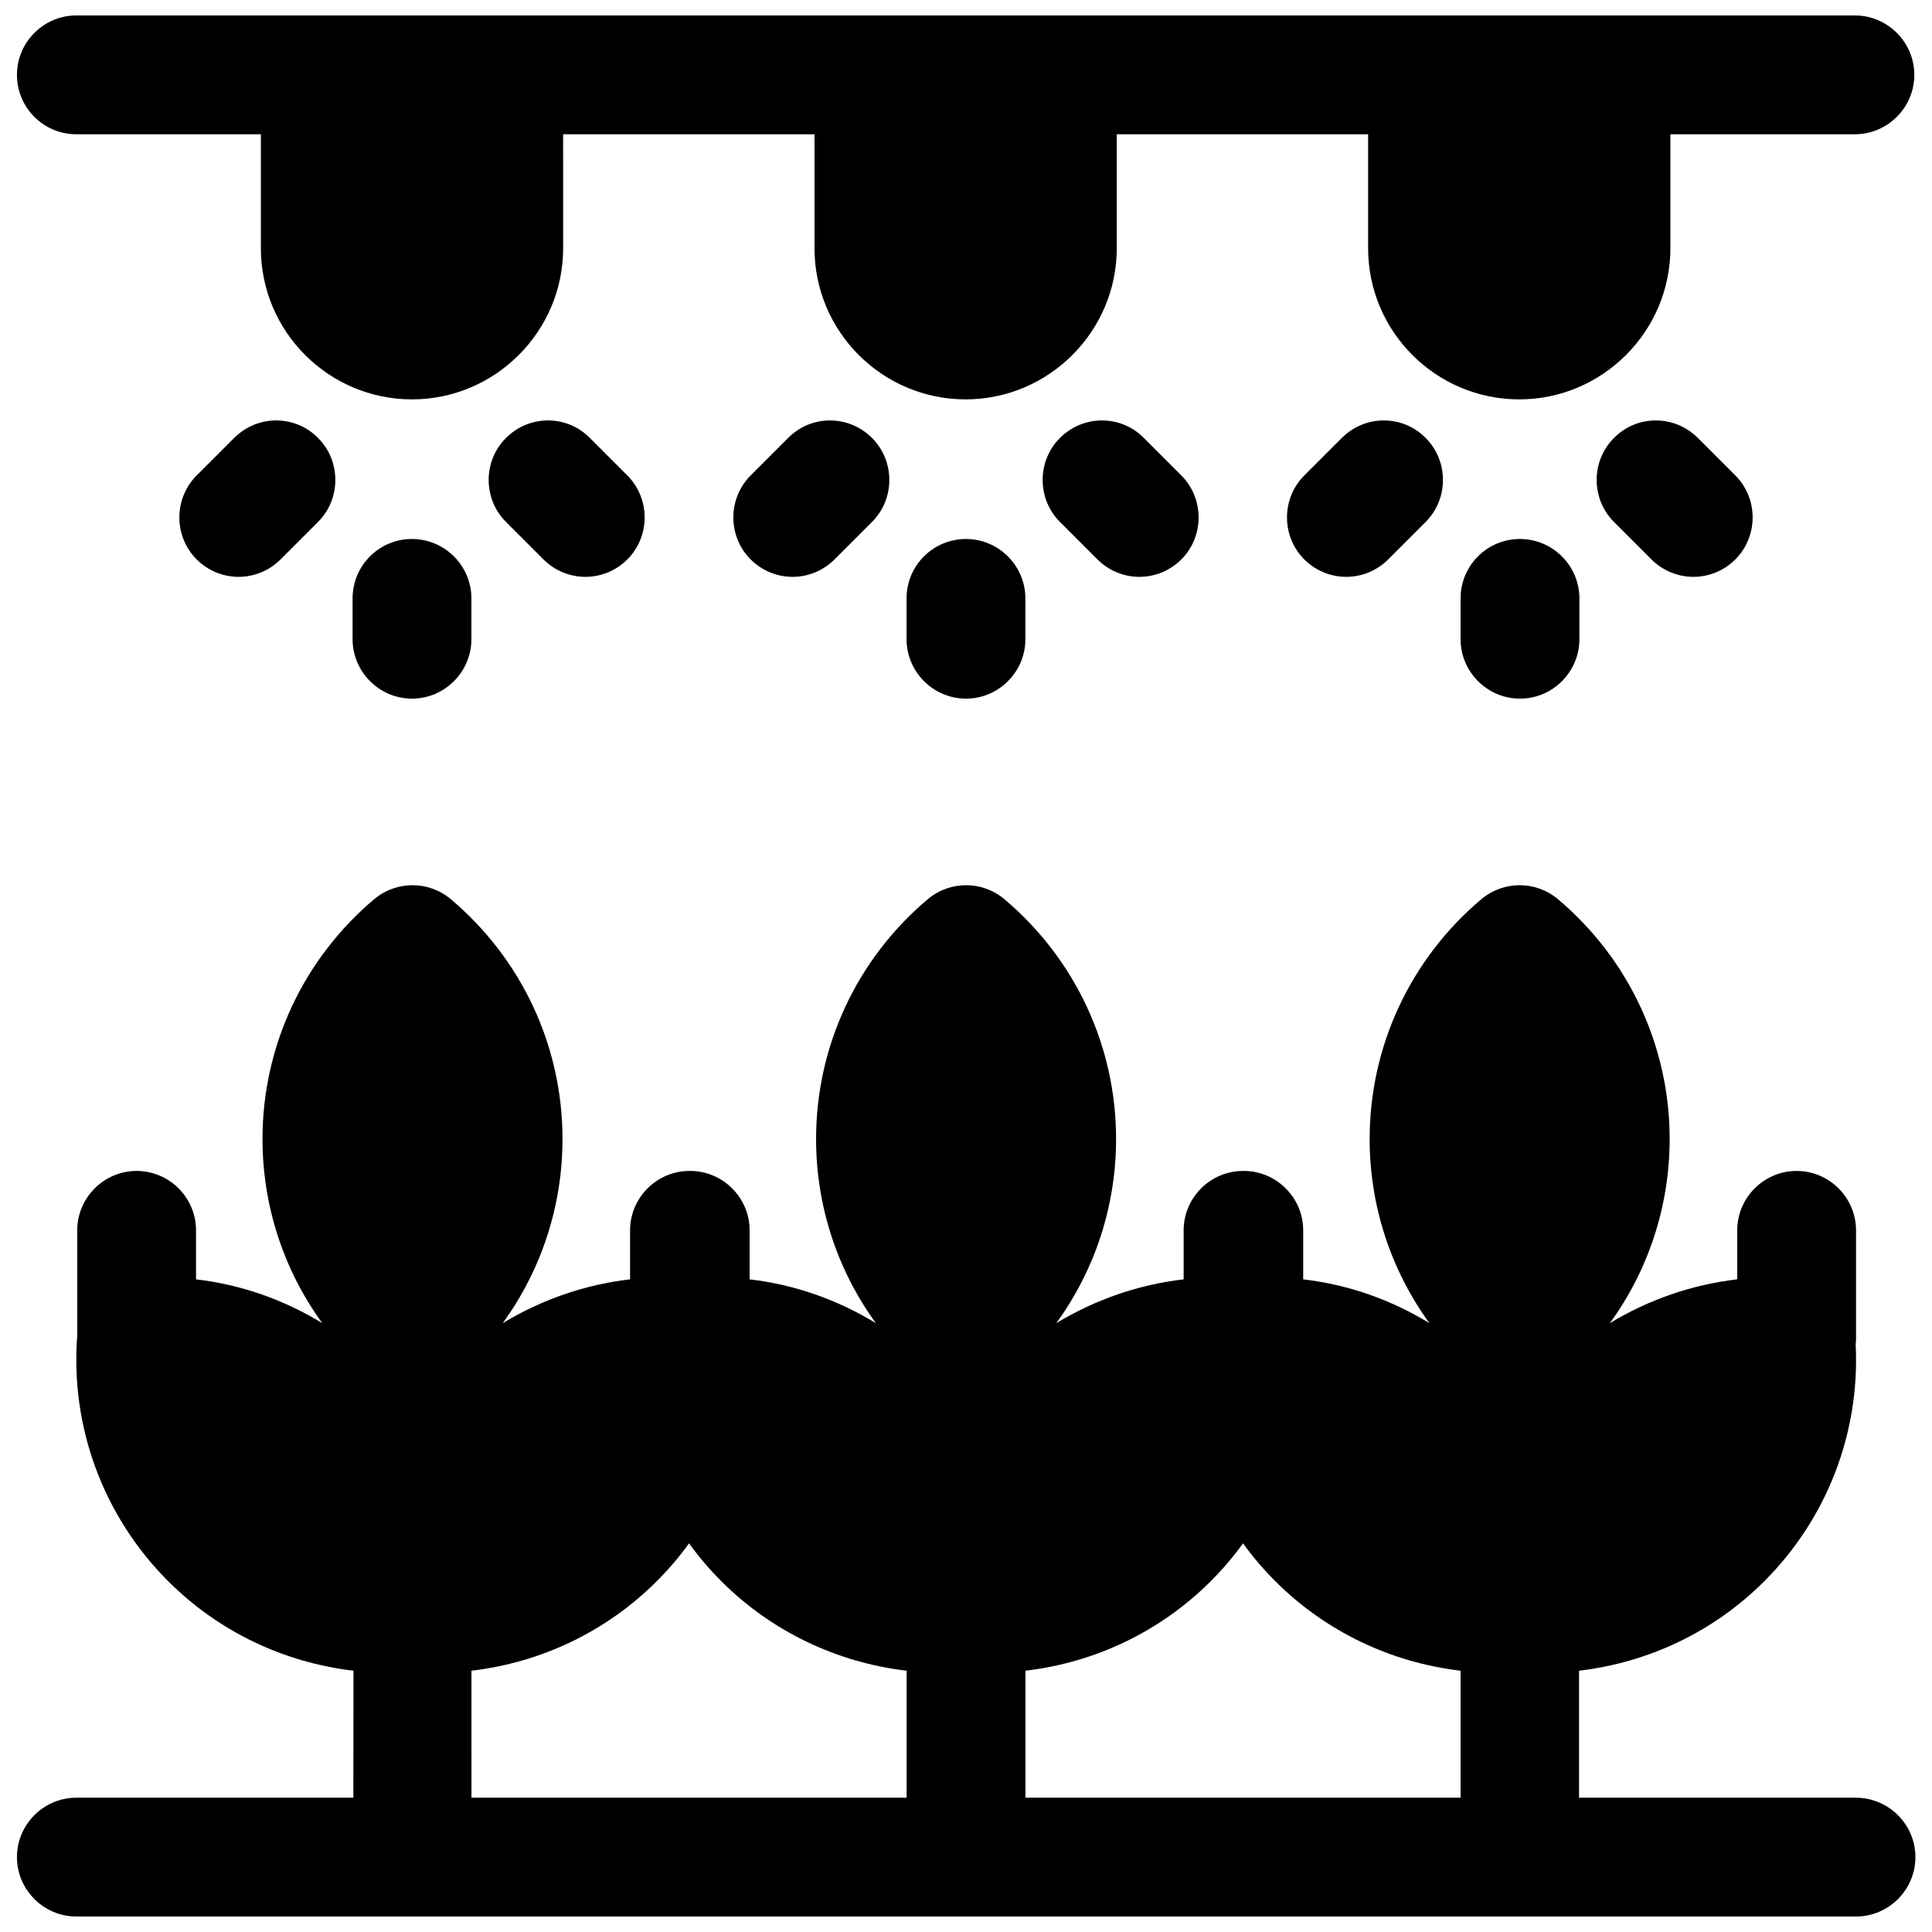 <?xml version="1.0" encoding="UTF-8"?>
<!-- Uploaded to: ICON Repo, www.svgrepo.com, Generator: ICON Repo Mixer Tools -->
<svg width="800px" height="800px" version="1.1" viewBox="144 144 512 512" xmlns="http://www.w3.org/2000/svg">
 <defs>
  <clipPath id="b">
   <path d="m148.09 148.09h503.81v101.91h-503.81z"/>
  </clipPath>
  <clipPath id="a">
   <path d="m148.09 378h503.81v273.9h-503.81z"/>
  </clipPath>
 </defs>
 <g clip-path="url(#b)">
  <path d="m164.23 179.58h48.906v30.207c0 22.141 18.008 40.051 40.051 40.051s40.051-18.008 40.051-40.051l-0.004-30.207h66.617v30.207c0 22.141 18.008 40.051 40.051 40.051 22.043 0 40.051-18.008 40.051-40.051l-0.004-30.207h66.617v30.207c0 22.141 18.008 40.051 40.051 40.051 22.043 0 40.051-18.008 40.051-40.051l-0.004-30.207h48.906c8.66 0 15.742-7.086 15.742-15.742 0-8.66-7.086-15.742-15.742-15.742h-358.27l-48.418-0.004h-64.648c-8.66 0-15.742 7.086-15.742 15.742 0 8.66 6.984 15.746 15.742 15.746z"/>
 </g>
 <g clip-path="url(#a)">
  <path d="m635.77 620.41h-73.309v-33.652c18.402-2.164 35.719-10.332 49.102-23.715 16.629-16.629 25.387-39.359 24.207-62.781 0.098-0.59 0.098-1.18 0.098-1.77v-28.438c0-8.66-7.086-15.742-15.742-15.742-8.66 0-15.742 7.086-15.742 15.742v12.988c-12.004 1.379-23.52 5.41-33.75 11.609 10.234-14.07 15.844-31.094 15.844-48.805 0-24.602-10.824-47.723-29.617-63.566-5.902-4.922-14.367-4.922-20.27 0-18.793 15.844-29.617 38.965-29.617 63.566 0 17.711 5.609 34.734 15.844 48.805-10.137-6.199-21.551-10.234-33.457-11.609v-12.988c0-8.66-7.086-15.742-15.742-15.742h-0.098-0.098c-8.66 0-15.742 7.086-15.742 15.742v12.988c-12.004 1.379-23.52 5.41-33.75 11.609 10.234-14.07 15.844-31.094 15.844-48.805 0-24.602-10.824-47.723-29.617-63.566-5.902-4.922-14.367-4.922-20.27 0-18.793 15.844-29.617 38.965-29.617 63.566 0 17.711 5.609 34.734 15.844 48.805-10.137-6.199-21.551-10.234-33.457-11.609v-12.988c0-8.66-7.086-15.742-15.742-15.742h-0.098-0.098c-8.66 0-15.742 7.086-15.742 15.742v12.988c-12.004 1.379-23.52 5.41-33.75 11.609 10.234-14.07 15.844-31.094 15.844-48.805 0-24.602-10.824-47.723-29.617-63.566-5.902-4.922-14.367-4.922-20.27 0-18.793 15.844-29.617 38.965-29.617 63.566 0 17.711 5.609 34.734 15.844 48.805-10.137-6.199-21.551-10.234-33.457-11.609v-12.988c0-8.66-7.086-15.742-15.742-15.742-8.66 0-15.742 7.086-15.742 15.742v27.848c-1.871 24.207 6.887 47.922 24.109 65.141 13.383 13.383 30.699 21.551 49.102 23.715l-0.039 33.652h-73.406c-8.66 0-15.742 7.086-15.742 15.742 0 8.66 7.086 15.742 15.742 15.742h471.63c8.66 0 15.742-7.086 15.742-15.742 0.004-8.656-7.082-15.742-15.84-15.742zm-220.02-33.652c18.402-2.164 35.719-10.332 49.102-23.715 3.148-3.148 6.004-6.496 8.562-10.035 2.559 3.543 5.41 6.887 8.562 10.035 13.383 13.383 30.699 21.551 49.102 23.715l-0.004 33.652h-115.32zm-146.81 0c18.402-2.164 35.719-10.332 49.102-23.715 3.148-3.148 6.004-6.496 8.562-10.035 2.559 3.543 5.41 6.887 8.562 10.035 13.383 13.383 30.699 21.551 49.102 23.715l-0.004 33.652h-115.32z"/>
 </g>
 <path d="m384.25 302.58v10.824c0 8.66 7.086 15.742 15.742 15.742 8.66 0 15.742-7.086 15.742-15.742l0.004-10.824c0-8.66-7.086-15.742-15.742-15.742-8.66 0-15.746 6.984-15.746 15.742z"/>
 <path d="m352.86 260.07-9.938 9.938c-6.102 6.102-6.102 16.137 0 22.238 3.051 3.051 7.086 4.625 11.121 4.625s8.07-1.574 11.121-4.625l9.938-9.938c6.102-6.102 6.102-16.137 0-22.238-6.203-6.199-16.141-6.199-22.242 0z"/>
 <path d="m424.89 260.07c-6.102 6.102-6.102 16.137 0 22.238l9.938 9.938c3.051 3.051 7.086 4.625 11.121 4.625s8.07-1.574 11.121-4.625c6.102-6.102 6.102-16.137 0-22.238l-9.938-9.938c-6.106-6.199-16.043-6.199-22.242 0z"/>
 <path d="m237.44 302.58v10.824c0 8.66 7.086 15.742 15.742 15.742 8.66 0 15.742-7.086 15.742-15.742l0.004-10.824c0-8.66-7.086-15.742-15.742-15.742-8.66 0-15.746 6.984-15.746 15.742z"/>
 <path d="m206.05 260.07-9.938 9.938c-6.102 6.102-6.102 16.137 0 22.238 3.051 3.051 7.086 4.625 11.121 4.625s8.07-1.574 11.121-4.625l9.938-9.938c6.102-6.102 6.102-16.137 0-22.238-6.106-6.199-16.043-6.199-22.242 0z"/>
 <path d="m278.08 260.07c-6.102 6.102-6.102 16.137 0 22.238l9.938 9.938c3.051 3.051 7.086 4.625 11.121 4.625s8.07-1.574 11.121-4.625c6.102-6.102 6.102-16.137 0-22.238l-9.938-9.938c-6.106-6.199-16.043-6.199-22.242 0z"/>
 <path d="m531.07 302.58v10.824c0 8.66 7.086 15.742 15.742 15.742 8.66 0 15.742-7.086 15.742-15.742l0.004-10.824c0-8.66-7.086-15.742-15.742-15.742-8.66 0-15.746 6.984-15.746 15.742z"/>
 <path d="m499.58 260.07-9.938 9.938c-6.102 6.102-6.102 16.137 0 22.238 3.051 3.051 7.086 4.625 11.121 4.625 4.035 0 8.07-1.574 11.121-4.625l9.938-9.938c6.102-6.102 6.102-16.137 0-22.238-6.102-6.199-16.043-6.199-22.242 0z"/>
 <path d="m571.71 260.07c-6.102 6.102-6.102 16.137 0 22.238l9.938 9.938c3.051 3.051 7.086 4.625 11.121 4.625s8.07-1.574 11.121-4.625c6.102-6.102 6.102-16.137 0-22.238l-9.938-9.938c-6.203-6.199-16.141-6.199-22.242 0z"/>
</svg>